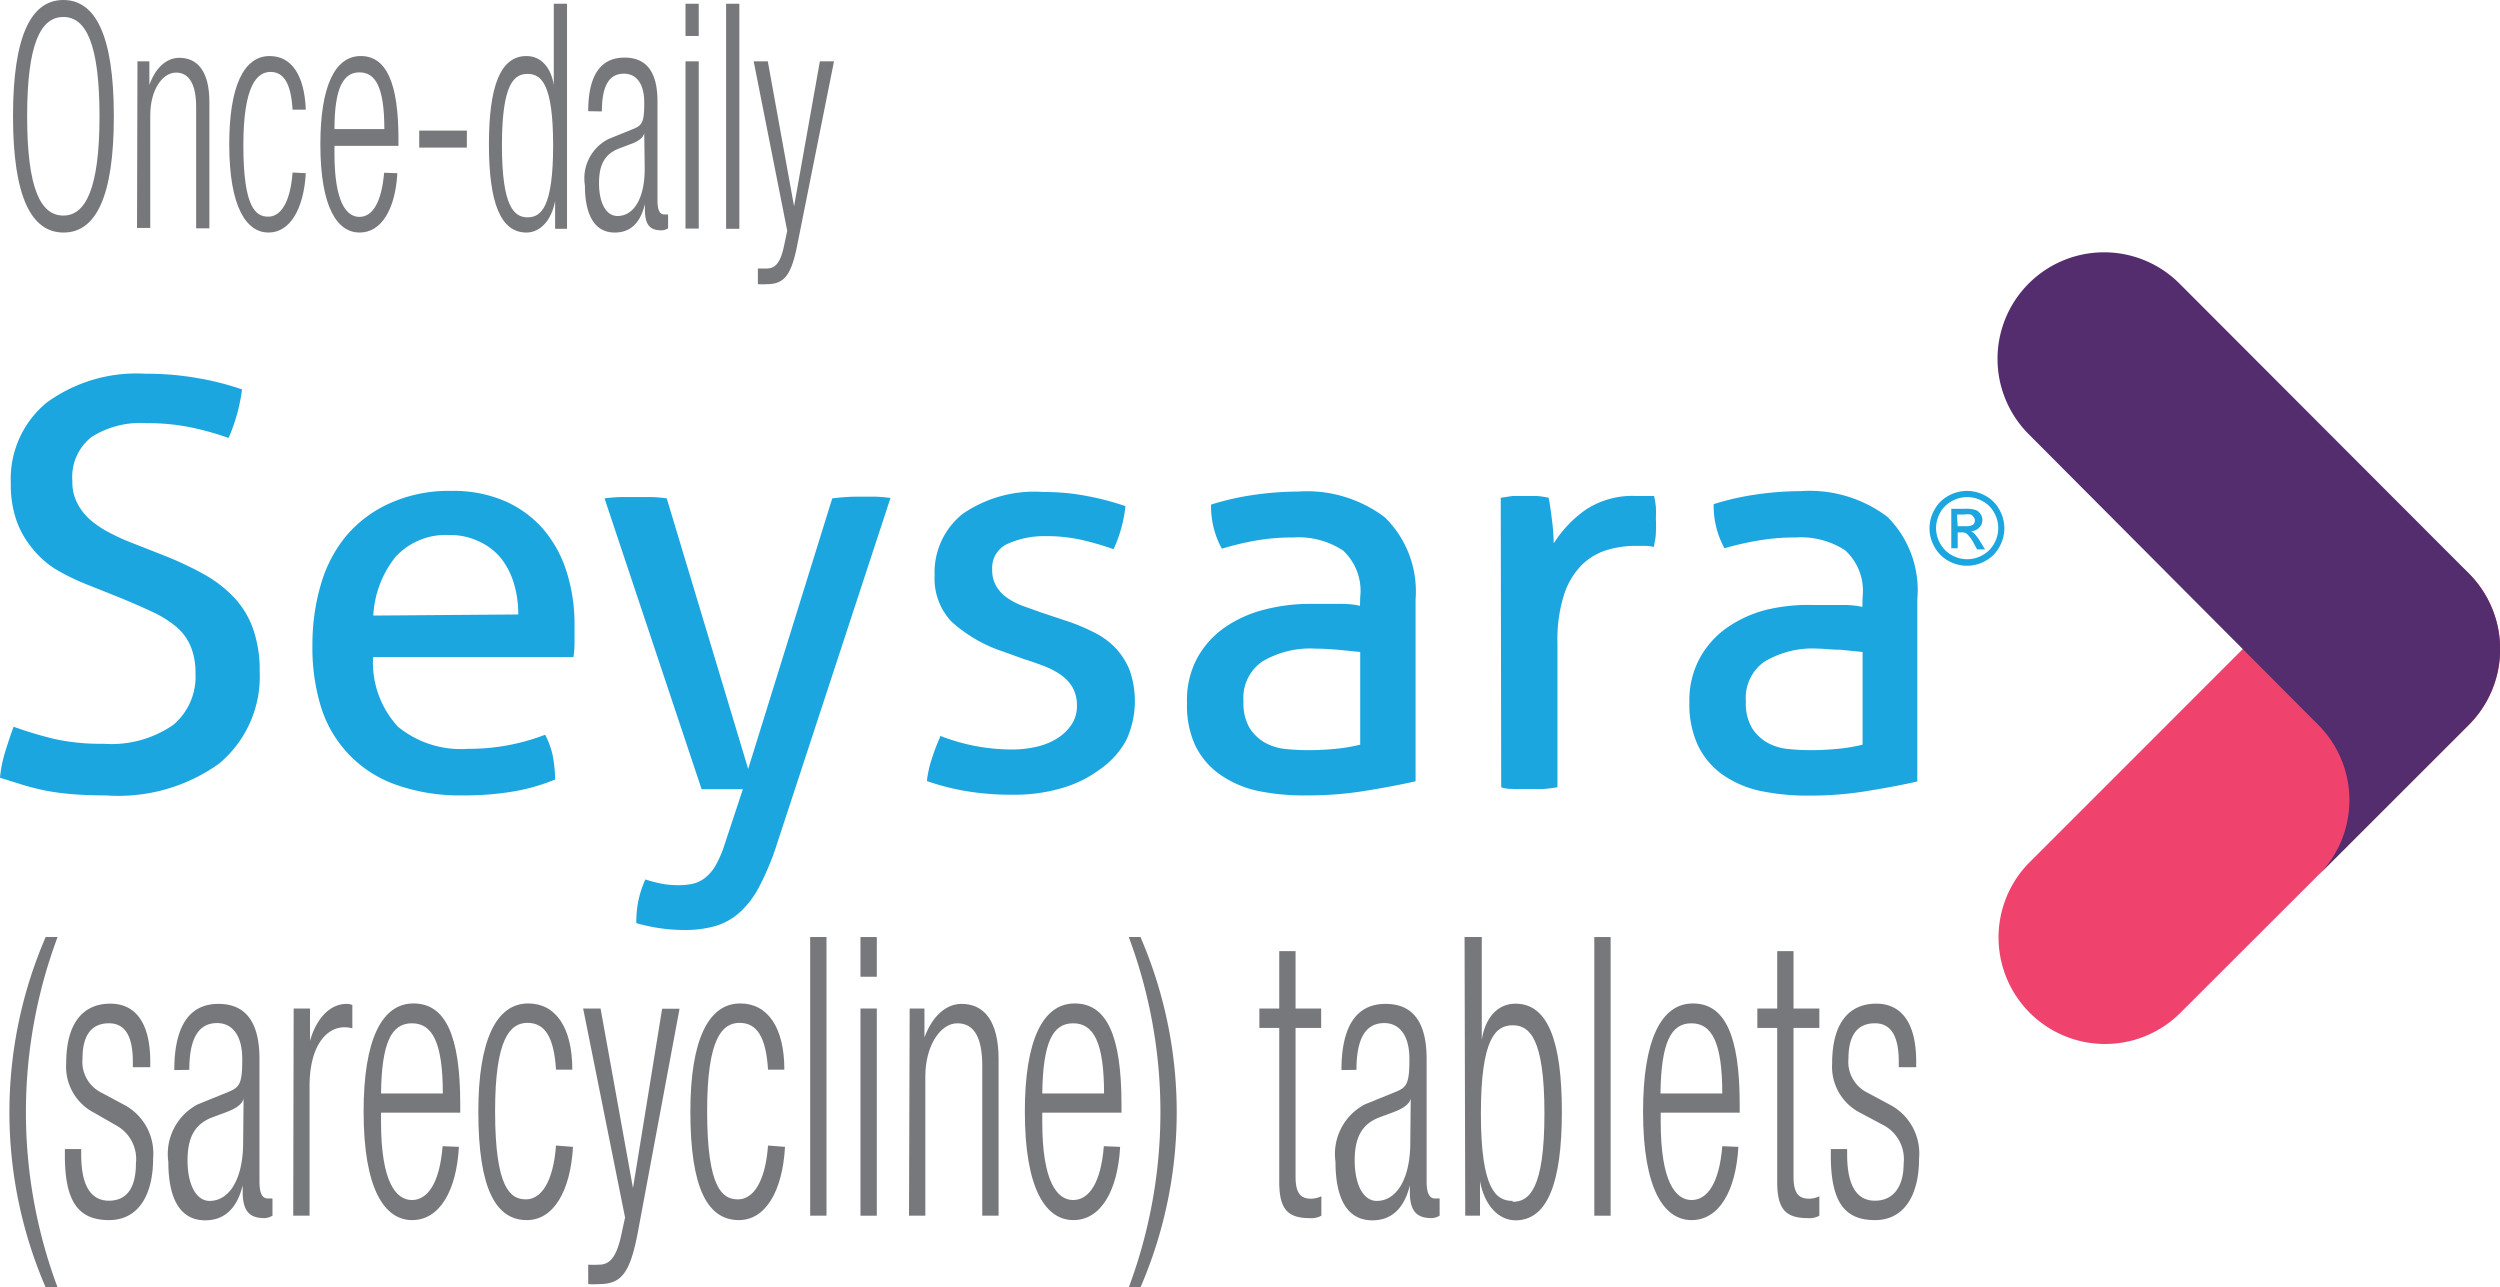 <svg id="Layer_1" data-name="Layer 1" xmlns="http://www.w3.org/2000/svg" viewBox="0 0 113.31 58.35"><defs><style>.cls-1{fill:#ef436d;}.cls-2{fill:#532d6d;}.cls-3{fill:#1ca6df;}.cls-4{fill:#77787b;}</style></defs><title>SEYSARA_OnceDaily_Logo</title><g id="_Group_" data-name="&lt;Group&gt;"><path class="cls-1" d="M113.74,36,100.62,49.1a4.83,4.83,0,0,1-6.83-6.83l13.12-13.12A4.83,4.83,0,0,1,113.74,36" transform="translate(-1.84 -3.15)"/></g><g id="_Group_2" data-name="&lt;Group&gt;"><path class="cls-2" d="M93.79,16a4.83,4.83,0,0,0,0,6.83L106.91,36a4.83,4.83,0,0,1,0,6.83L113.74,36a4.87,4.87,0,0,0,0-6.86L100.62,16a4.83,4.83,0,0,0-6.83,0" transform="translate(-1.84 -3.15)"/></g><g id="_Group_3" data-name="&lt;Group&gt;"><path class="cls-3" d="M2.46,36.09a17.78,17.78,0,0,0,1.79.54,9.62,9.62,0,0,0,2.28.23A4.93,4.93,0,0,0,9.7,36a2.86,2.86,0,0,0,1-2.33,3.12,3.12,0,0,0-.22-1.23,2.38,2.38,0,0,0-.66-.89,4.94,4.94,0,0,0-1.1-.68q-.66-.31-1.54-.67l-1.48-.59a10.18,10.18,0,0,1-1.37-.68A4.22,4.22,0,0,1,3.3,28a4.09,4.09,0,0,1-.71-1.25,4.89,4.89,0,0,1-.26-1.68,4.48,4.48,0,0,1,1.61-3.66,6.9,6.9,0,0,1,4.51-1.32,13.07,13.07,0,0,1,2.36.2,12.53,12.53,0,0,1,2,.51A8,8,0,0,1,12.2,23a13.09,13.09,0,0,0-1.62-.46,9.58,9.58,0,0,0-2.08-.21A4.14,4.14,0,0,0,6,22.95a2.29,2.29,0,0,0-.88,2,2.06,2.06,0,0,0,.22,1,2.56,2.56,0,0,0,.58.75,4.23,4.23,0,0,0,.86.58,9.14,9.14,0,0,0,1,.46l1.45.57a15.47,15.47,0,0,1,1.84.86,5.74,5.74,0,0,1,1.37,1.05,4.06,4.06,0,0,1,.87,1.43,5.65,5.65,0,0,1,.3,1.93,5.14,5.14,0,0,1-1.84,4.18A7.84,7.84,0,0,1,6.63,39.2q-.8,0-1.45-.05T4,39a10.67,10.67,0,0,1-1.07-.26L1.84,38.4a5.67,5.67,0,0,1,.23-1.16q.18-.59.39-1.16" transform="translate(-1.84 -3.15)"/></g><g id="_Group_4" data-name="&lt;Group&gt;"><path class="cls-3" d="M18.75,32.93a4.29,4.29,0,0,0,1.13,3.16,4.5,4.5,0,0,0,3.17,1,9.58,9.58,0,0,0,3.5-.64,3.8,3.8,0,0,1,.34.94A6,6,0,0,1,27,38.48a8.72,8.72,0,0,1-1.88.54,13.12,13.12,0,0,1-2.27.18,8.61,8.61,0,0,1-3.11-.5,5.43,5.43,0,0,1-3.37-3.57A9.13,9.13,0,0,1,16,32.39a9.64,9.64,0,0,1,.38-2.74,6.13,6.13,0,0,1,1.15-2.21,5.55,5.55,0,0,1,2-1.49,6.5,6.5,0,0,1,2.78-.55,5.88,5.88,0,0,1,2.41.46,4.92,4.92,0,0,1,1.74,1.27,5.54,5.54,0,0,1,1.06,1.93,7.84,7.84,0,0,1,.36,2.43q0,.36,0,.76t-.05.68ZM25.33,31a4.85,4.85,0,0,0-.19-1.38,3.48,3.48,0,0,0-.57-1.14,2.76,2.76,0,0,0-1-.78,3,3,0,0,0-1.39-.3,3.07,3.07,0,0,0-2.42,1,4.63,4.63,0,0,0-1,2.65Z" transform="translate(-1.84 -3.15)"/></g><g id="_Group_5" data-name="&lt;Group&gt;"><path class="cls-3" d="M35.51,38.92h-1.4l-.47,0-4.4-13.18a6,6,0,0,1,.7-.06h1.42a4.88,4.88,0,0,1,.7.06L35.75,38l3.81-12.26a9.15,9.15,0,0,1,1.27-.08h.65a6.86,6.86,0,0,1,.72.06L37,41.57a11.9,11.9,0,0,1-.75,1.77,4.18,4.18,0,0,1-.88,1.16,2.86,2.86,0,0,1-1.1.62,5,5,0,0,1-1.41.18,7.72,7.72,0,0,1-1.18-.09,8.34,8.34,0,0,1-1-.22,4.86,4.86,0,0,1,.1-1.05,4.81,4.81,0,0,1,.31-.93q.23.08.63.17a4,4,0,0,0,.87.09,3,3,0,0,0,.63-.06,1.44,1.44,0,0,0,.56-.26,1.93,1.93,0,0,0,.48-.55,5,5,0,0,0,.43-1Z" transform="translate(-1.84 -3.15)"/></g><g id="_Group_6" data-name="&lt;Group&gt;"><path class="cls-3" d="M44.45,36.5a8.92,8.92,0,0,0,3.21.62A4.87,4.87,0,0,0,48.8,37a3,3,0,0,0,.95-.38A2.16,2.16,0,0,0,50.4,36a1.48,1.48,0,0,0,.25-.83,1.66,1.66,0,0,0-.19-.85,1.81,1.81,0,0,0-.52-.57,3.53,3.53,0,0,0-.75-.4c-.29-.11-.59-.22-.92-.32l-.91-.33a6.55,6.55,0,0,1-2.41-1.39,2.85,2.85,0,0,1-.75-2.08,3.4,3.4,0,0,1,1.26-2.78,5.72,5.72,0,0,1,3.69-1,10.15,10.15,0,0,1,2,.19,12.26,12.26,0,0,1,1.7.45,6.2,6.2,0,0,1-.19,1,5.89,5.89,0,0,1-.35.95,13.87,13.87,0,0,0-1.36-.4,7.21,7.21,0,0,0-1.7-.19,4.07,4.07,0,0,0-1.7.33,1.19,1.19,0,0,0-.74,1.18,1.44,1.44,0,0,0,.18.75,1.68,1.68,0,0,0,.49.53,3.28,3.28,0,0,0,.71.37l.87.31,1.14.38a8.44,8.44,0,0,1,1.18.49,3.46,3.46,0,0,1,1,.71,3.28,3.28,0,0,1,.65,1,4.22,4.22,0,0,1-.14,3.19A3.81,3.81,0,0,1,51.72,38a5.33,5.33,0,0,1-1.72.86,7.59,7.59,0,0,1-2.23.31A12.45,12.45,0,0,1,45.59,39a11.1,11.1,0,0,1-1.74-.45,5.06,5.06,0,0,1,.22-1q.17-.53.38-1" transform="translate(-1.84 -3.15)"/></g><g id="_Group_7" data-name="&lt;Group&gt;"><path class="cls-3" d="M63.49,30.21a2.49,2.49,0,0,0-.78-2.11,3.67,3.67,0,0,0-2.25-.59,9.61,9.61,0,0,0-1.7.14,12.93,12.93,0,0,0-1.54.37,4,4,0,0,1-.49-2,12.14,12.14,0,0,1,1.94-.44,14.24,14.24,0,0,1,2-.15,5.85,5.85,0,0,1,3.94,1.17A4.7,4.7,0,0,1,66,30.31v8.25q-.91.21-2.2.42a15.85,15.85,0,0,1-2.64.22A10.41,10.41,0,0,1,58.87,39a4.67,4.67,0,0,1-1.74-.75A3.45,3.45,0,0,1,56,36.91,4.35,4.35,0,0,1,55.64,35,4,4,0,0,1,56.09,33a4.08,4.08,0,0,1,1.23-1.39,5.5,5.5,0,0,1,1.79-.82,8.18,8.18,0,0,1,2.12-.27q.83,0,1.36,0t.89.09Zm0,2.49-1-.1q-.6-.05-1-.05a4.24,4.24,0,0,0-2.45.59,2,2,0,0,0-.84,1.8,2.2,2.2,0,0,0,.28,1.21,2,2,0,0,0,.71.67,2.47,2.47,0,0,0,.94.28q.52.05,1,.05a12.22,12.22,0,0,0,1.23-.06,7.32,7.32,0,0,0,1.13-.19Z" transform="translate(-1.84 -3.15)"/></g><g id="_Group_8" data-name="&lt;Group&gt;"><path class="cls-3" d="M69.86,25.71l.54-.08.54,0,.57,0a4.17,4.17,0,0,1,.52.08q.08.39.15,1a8.79,8.79,0,0,1,.08,1.07,5.35,5.35,0,0,1,1.44-1.52A3.84,3.84,0,0,1,76,25.63h.43l.38,0a4.17,4.17,0,0,1,.08.49,5.39,5.39,0,0,1,0,.54,5.59,5.59,0,0,1,0,.64c0,.22-.06.44-.09.64a1.78,1.78,0,0,0-.43-.05H76a4.56,4.56,0,0,0-1.33.19,2.79,2.79,0,0,0-1.14.68,3.38,3.38,0,0,0-.8,1.34,6.7,6.7,0,0,0-.3,2.18v6.55a6.18,6.18,0,0,1-.63.08l-.63,0-.63,0c-.23,0-.45,0-.66-.08Z" transform="translate(-1.84 -3.15)"/></g><g id="_Group_9" data-name="&lt;Group&gt;"><path class="cls-3" d="M86.26,30.21a2.49,2.49,0,0,0-.78-2.11,3.67,3.67,0,0,0-2.25-.59,9.64,9.64,0,0,0-1.7.14A13,13,0,0,0,80,28a4,4,0,0,1-.49-2,12.11,12.11,0,0,1,1.94-.44,14.24,14.24,0,0,1,2-.15,5.85,5.85,0,0,1,3.94,1.17,4.7,4.7,0,0,1,1.35,3.74v8.25q-.91.21-2.2.42a15.86,15.86,0,0,1-2.64.22A10.4,10.4,0,0,1,81.64,39a4.67,4.67,0,0,1-1.74-.75,3.46,3.46,0,0,1-1.1-1.31A4.37,4.37,0,0,1,78.41,35,4,4,0,0,1,78.87,33a4.07,4.07,0,0,1,1.23-1.39,5.5,5.5,0,0,1,1.79-.82A8.18,8.18,0,0,1,84,30.57q.83,0,1.36,0t.89.09Zm0,2.49-1-.1c-.4,0-.73-.05-1-.05a4.24,4.24,0,0,0-2.45.59,2,2,0,0,0-.84,1.8,2.2,2.2,0,0,0,.28,1.21,2,2,0,0,0,.71.67,2.47,2.47,0,0,0,.94.28q.52.05,1,.05a12.22,12.22,0,0,0,1.23-.06,7.32,7.32,0,0,0,1.13-.19Z" transform="translate(-1.84 -3.15)"/></g><g id="_Group_10" data-name="&lt;Group&gt;"><path class="cls-4" d="M4.45,45.62a22.68,22.68,0,0,0,0,15.88H3.91a20,20,0,0,1,0-15.88Z" transform="translate(-1.84 -3.15)"/><path class="cls-4" d="M6.1,53.58a2.34,2.34,0,0,1-1.26-2.23c0-1.93.84-2.71,2-2.71s1.81.9,1.81,2.62v.26H7.86v-.26c0-1.22-.4-1.73-1.08-1.73-.87,0-1.2.65-1.2,1.59a1.56,1.56,0,0,0,.89,1.57l1.08.58a2.5,2.5,0,0,1,1.23,2.39c0,1.61-.64,2.79-2,2.79s-2-.8-2-2.92v-.3h.74v.25c0,1.38.42,2.09,1.26,2.09S8,56.94,8,55.89a1.74,1.74,0,0,0-.89-1.73Z" transform="translate(-1.84 -3.15)"/><path class="cls-4" d="M9.74,51.65c0-1.93.64-3,2-3s1.86,1,1.86,2.49v5.55c0,.53.12.78.38.78h.21v.78a.78.78,0,0,1-.35.11c-.58,0-1-.2-1-1.17v-.32h0c-.3,1.24-1,1.59-1.7,1.59-1.15,0-1.67-1-1.67-2.65a2.54,2.54,0,0,1,1.32-2.6l1.4-.57c.52-.21.63-.39.63-1.49s-.47-1.63-1.14-1.63c-.88,0-1.26.76-1.26,2.12Zm3.14,1.29h0c-.07.32-.5.51-.79.62l-.62.23c-.74.28-1.13.83-1.13,1.95s.4,1.84,1,1.84c.9,0,1.52-1,1.52-2.65Z" transform="translate(-1.84 -3.15)"/><path class="cls-4" d="M15.15,48.86h.74v1.47h0c.28-1,.89-1.68,1.66-1.68a.69.69,0,0,1,.26.05v1.06a1.3,1.3,0,0,0-.36-.05c-.82,0-1.58.85-1.58,2.67v5.87h-.74Z" transform="translate(-1.84 -3.15)"/><path class="cls-4" d="M22.64,55.13c-.11,2-.88,3.32-2.12,3.32s-2.2-1.38-2.2-4.92c0-3.25.82-4.9,2.26-4.9s2.12,1.43,2.12,4.56v.39H19.11V54c0,2.71.67,3.54,1.4,3.54s1.26-.8,1.39-2.44Zm-.73-2.42c0-2.33-.48-3.18-1.4-3.18s-1.37.85-1.4,3.18Z" transform="translate(-1.84 -3.15)"/><path class="cls-4" d="M27.81,55.13c-.11,2-.88,3.32-2.09,3.32-1.39,0-2.2-1.38-2.2-4.92,0-3.25.82-4.9,2.26-4.9,1.24,0,2,1.08,2,3h-.74c-.09-1.47-.5-2.12-1.29-2.12s-1.47.71-1.47,4c0,3.54.71,4,1.4,4s1.24-.8,1.36-2.44Z" transform="translate(-1.84 -3.15)"/><path class="cls-4" d="M28.27,48.86h.79L30.53,57h0l1.32-8.13h.79L30.75,59c-.35,1.84-.74,2.35-1.75,2.35a3.89,3.89,0,0,1-.5,0v-.88a4.46,4.46,0,0,0,.48,0c.46,0,.77-.27,1-1.26l.19-.88Z" transform="translate(-1.84 -3.15)"/><path class="cls-4" d="M37.42,55.13c-.11,2-.88,3.32-2.09,3.32-1.39,0-2.2-1.38-2.2-4.92,0-3.25.82-4.9,2.26-4.9,1.24,0,2,1.08,2,3h-.74c-.09-1.47-.5-2.12-1.29-2.12s-1.47.71-1.47,4c0,3.54.71,4,1.4,4s1.24-.8,1.36-2.44Z" transform="translate(-1.84 -3.15)"/><path class="cls-4" d="M38.56,45.62h.74V58.25h-.74Z" transform="translate(-1.84 -3.15)"/><path class="cls-4" d="M40.84,45.62h.74v1.8h-.74Zm0,3.24h.74v9.39h-.74Z" transform="translate(-1.84 -3.15)"/><path class="cls-4" d="M43.07,48.86h.67v1.31h0c.37-1,1-1.52,1.68-1.52,1,0,1.68.74,1.68,2.51v7.09h-.74V51.46c0-1.29-.37-1.93-1.13-1.93s-1.45,1-1.45,2.41v6.31h-.74Z" transform="translate(-1.84 -3.15)"/><path class="cls-4" d="M52.61,55.13c-.11,2-.88,3.32-2.12,3.32s-2.2-1.38-2.2-4.92c0-3.25.82-4.9,2.26-4.9s2.12,1.43,2.12,4.56v.39H49.08V54c0,2.71.67,3.54,1.4,3.54s1.26-.8,1.39-2.44Zm-.73-2.42c0-2.33-.48-3.18-1.4-3.18s-1.37.85-1.4,3.18Z" transform="translate(-1.84 -3.15)"/><path class="cls-4" d="M53,61.5a22.68,22.68,0,0,0,0-15.88h.53a20,20,0,0,1,0,15.88Z" transform="translate(-1.84 -3.15)"/><path class="cls-4" d="M59.82,49.74h-.9v-.88h.9v-2.6h.74v2.6h1.16v.88H60.56v6.74c0,.74.22,1,.71,1a1.13,1.13,0,0,0,.46-.11v.88a.91.91,0,0,1-.52.11c-1,0-1.39-.39-1.39-1.65Z" transform="translate(-1.84 -3.15)"/><path class="cls-4" d="M62.64,51.65c0-1.93.64-3,2-3s1.86,1,1.86,2.49v5.55c0,.53.12.78.38.78h.21v.78a.78.78,0,0,1-.35.11c-.58,0-1-.2-1-1.17v-.32h0c-.3,1.24-1,1.59-1.7,1.59-1.15,0-1.67-1-1.67-2.65a2.54,2.54,0,0,1,1.32-2.6l1.4-.57c.52-.21.63-.39.63-1.49s-.47-1.63-1.14-1.63c-.88,0-1.26.76-1.26,2.12Zm3.14,1.29h0c-.07.32-.5.51-.79.62l-.62.23c-.74.28-1.13.83-1.13,1.95s.4,1.84,1,1.84c.9,0,1.52-1,1.52-2.65Z" transform="translate(-1.84 -3.15)"/><path class="cls-4" d="M68.22,45.62H69v4.65h0c.16-1,.72-1.63,1.53-1.63,1.45,0,2.1,1.66,2.1,4.9s-.66,4.92-2.1,4.92c-.78,0-1.41-.69-1.61-1.77h0v1.56h-.67Zm2.18,12c.74,0,1.44-.55,1.44-4s-.69-4-1.44-4-1.44.55-1.44,4S69.65,57.58,70.4,57.58Z" transform="translate(-1.84 -3.15)"/><path class="cls-4" d="M74.1,45.62h.74V58.25H74.1Z" transform="translate(-1.84 -3.15)"/><path class="cls-4" d="M80.63,55.13c-.11,2-.88,3.32-2.12,3.32s-2.2-1.38-2.2-4.92c0-3.25.82-4.9,2.26-4.9s2.12,1.43,2.12,4.56v.39H77.11V54c0,2.71.67,3.54,1.4,3.54s1.26-.8,1.39-2.44Zm-.73-2.42c0-2.33-.48-3.18-1.4-3.18s-1.37.85-1.4,3.18Z" transform="translate(-1.84 -3.15)"/><path class="cls-4" d="M82.39,49.74h-.9v-.88h.9v-2.6h.74v2.6H84.3v.88H83.13v6.74c0,.74.22,1,.71,1a1.13,1.13,0,0,0,.46-.11v.88a.91.91,0,0,1-.52.11c-1,0-1.39-.39-1.39-1.65Z" transform="translate(-1.84 -3.15)"/><path class="cls-4" d="M86.14,53.58a2.34,2.34,0,0,1-1.26-2.23c0-1.93.84-2.71,2-2.71s1.81.9,1.81,2.62v.26H87.9v-.26c0-1.22-.4-1.73-1.08-1.73-.87,0-1.2.65-1.2,1.59a1.56,1.56,0,0,0,.89,1.57l1.08.58a2.5,2.5,0,0,1,1.23,2.39c0,1.61-.64,2.79-2,2.79s-2-.8-2-2.92v-.3h.74v.25c0,1.38.42,2.09,1.26,2.09s1.3-.64,1.3-1.68a1.74,1.74,0,0,0-.89-1.73Z" transform="translate(-1.84 -3.15)"/></g><g id="_Group_11" data-name="&lt;Group&gt;"><path class="cls-4" d="M4.71,3.15C6.17,3.15,7,4.76,7,8.42s-.82,5.27-2.28,5.27S2.43,12.07,2.43,8.42,3.25,3.15,4.71,3.15Zm0,9.77c1,0,1.64-1.2,1.64-4.5s-.62-4.5-1.64-4.5-1.64,1.2-1.64,4.5S3.69,12.92,4.71,12.92Z" transform="translate(-1.84 -3.15)"/><path class="cls-4" d="M8.07,5.93h.54V7h0c.3-.84.82-1.23,1.36-1.23.81,0,1.36.6,1.36,2v5.73h-.6V8c0-1-.3-1.56-.91-1.56s-1.17.77-1.17,1.94v5.1h-.6Z" transform="translate(-1.84 -3.15)"/><path class="cls-4" d="M15.7,11c-.09,1.61-.71,2.69-1.69,2.69s-1.78-1.11-1.78-4c0-2.63.66-4,1.83-4,1,0,1.58.87,1.64,2.43h-.6c-.07-1.19-.4-1.71-1-1.71S12.87,7,12.87,9.73c0,2.86.57,3.24,1.13,3.24s1-.64,1.1-2Z" transform="translate(-1.84 -3.15)"/><path class="cls-4" d="M19.85,11c-.09,1.61-.71,2.69-1.71,2.69s-1.78-1.11-1.78-4c0-2.63.66-4,1.83-4S19.9,6.92,19.9,9.45v.31H17v.36c0,2.19.54,2.86,1.13,2.86s1-.64,1.12-2Zm-.59-2c0-1.88-.39-2.57-1.13-2.57S17,7.16,17,9Z" transform="translate(-1.84 -3.15)"/><path class="cls-4" d="M23,9.07v.77H20.84V9.07Z" transform="translate(-1.84 -3.15)"/><path class="cls-4" d="M27,12.26h0c-.16.87-.67,1.43-1.3,1.43-1.17,0-1.7-1.34-1.7-4s.53-4,1.7-4c.66,0,1.11.51,1.24,1.31h0V3.32h.6v10.2H27ZM25.75,13c.61,0,1.16-.44,1.16-3.26s-.55-3.24-1.16-3.24-1.16.44-1.16,3.24S25.15,13,25.75,13Z" transform="translate(-1.84 -3.15)"/><path class="cls-4" d="M28.5,8.19c0-1.56.52-2.43,1.64-2.43s1.5.81,1.5,2v4.48c0,.43.1.63.31.63h.17v.63a.63.63,0,0,1-.28.09c-.47,0-.77-.16-.77-.94V12.4h0c-.24,1-.78,1.29-1.37,1.29-.93,0-1.35-.83-1.35-2.14a2,2,0,0,1,1.07-2.1L30.53,9c.42-.17.51-.31.51-1.2s-.38-1.31-.92-1.31c-.71,0-1,.61-1,1.71Zm2.54,1h0c-.06.26-.4.42-.64.5l-.5.19c-.6.23-.91.67-.91,1.57s.32,1.49.84,1.49c.73,0,1.23-.79,1.23-2.14Z" transform="translate(-1.84 -3.15)"/><path class="cls-4" d="M32.91,3.32h.6V4.78h-.6Zm0,2.61h.6v7.58h-.6Z" transform="translate(-1.84 -3.15)"/><path class="cls-4" d="M34.75,3.32h.6v10.2h-.6Z" transform="translate(-1.84 -3.15)"/><path class="cls-4" d="M36,5.93h.64l1.19,6.57h0L39,5.93h.64L38,14.13c-.28,1.49-.6,1.9-1.41,1.9a3.23,3.23,0,0,1-.4,0v-.71l.39,0c.37,0,.62-.21.79-1l.15-.71Z" transform="translate(-1.84 -3.15)"/></g><path class="cls-3" d="M91,25.4a1.73,1.73,0,0,1,.83.22,1.55,1.55,0,0,1,.63.63,1.7,1.7,0,0,1,0,1.69,1.57,1.57,0,0,1-.63.63,1.7,1.7,0,0,1-1.68,0,1.58,1.58,0,0,1-.63-.63,1.69,1.69,0,0,1,0-1.69,1.56,1.56,0,0,1,.63-.63A1.73,1.73,0,0,1,91,25.4Zm0,.28a1.44,1.44,0,0,0-.69.18,1.31,1.31,0,0,0-.53.52,1.41,1.41,0,0,0,0,1.41,1.33,1.33,0,0,0,.52.52,1.41,1.41,0,0,0,1.4,0,1.32,1.32,0,0,0,.52-.52,1.41,1.41,0,0,0,0-1.41,1.3,1.3,0,0,0-.53-.52A1.44,1.44,0,0,0,91,25.68ZM90.28,28V26.21h.63a1.53,1.53,0,0,1,.46.05.45.45,0,0,1,.23.18.47.47,0,0,1,.09.27.48.48,0,0,1-.14.35.56.56,0,0,1-.38.17.5.5,0,0,1,.15.1,2.08,2.08,0,0,1,.27.36l.22.36h-.36l-.16-.29a1.47,1.47,0,0,0-.31-.42.38.38,0,0,0-.24-.06h-.17V28Zm.29-1h.36a.57.57,0,0,0,.35-.08.26.26,0,0,0,0-.35.27.27,0,0,0-.12-.1.92.92,0,0,0-.29,0h-.33Z" transform="translate(-1.84 -3.15)"/></svg>